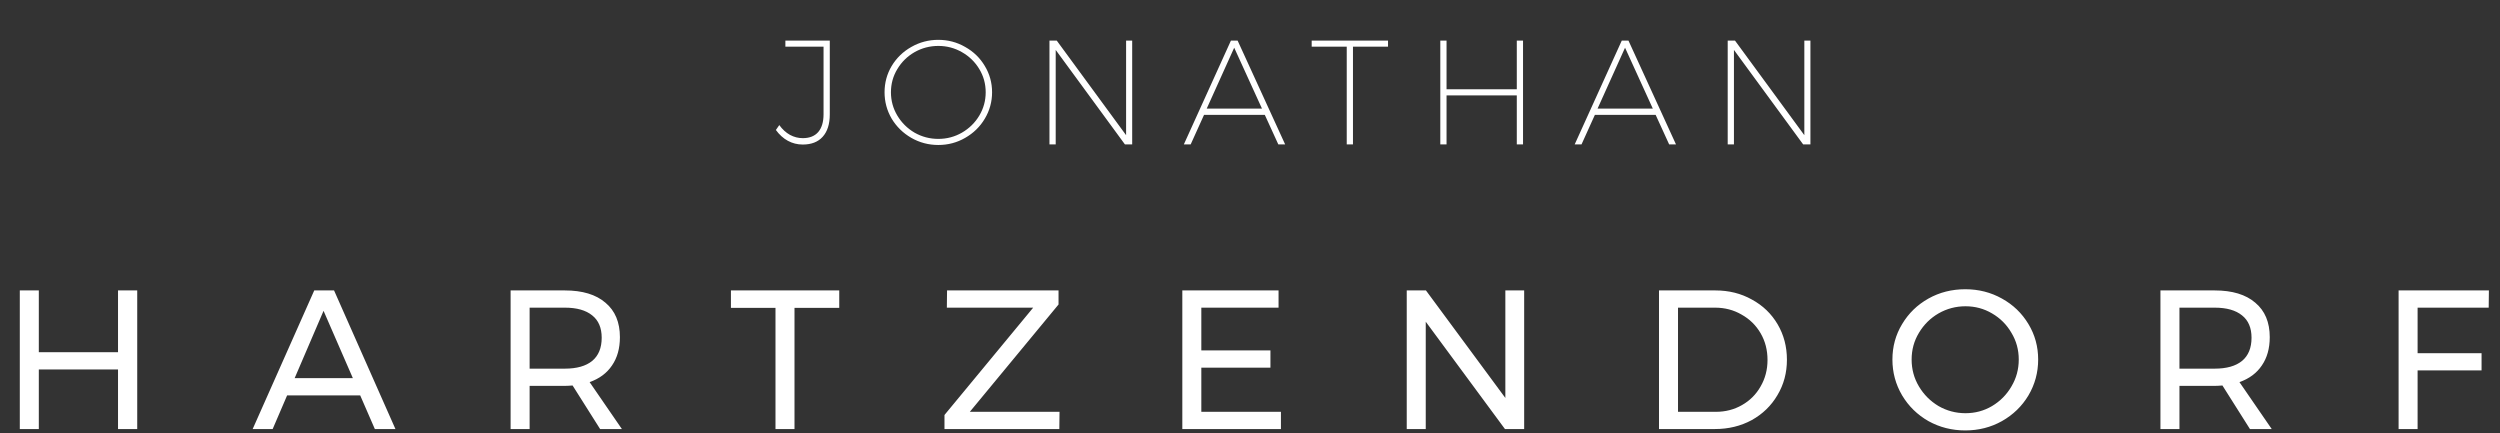 <svg width="606" height="105" viewBox="0 0 606 105" fill="none" xmlns="http://www.w3.org/2000/svg">
<rect x="0" y="0" width="606" height="105" fill="#333333" stroke="none"/>
<path d="M201.14 27.728C201.14 30.08 200.564 31.892 199.412 33.164C198.284 34.412 196.676 35.036 194.588 35.036C193.292 35.036 192.092 34.736 190.988 34.136C189.884 33.536 188.912 32.66 188.072 31.508L188.9 30.32C189.644 31.352 190.508 32.144 191.492 32.696C192.476 33.224 193.508 33.488 194.588 33.488C196.22 33.488 197.468 32.996 198.332 32.012C199.196 31.004 199.628 29.564 199.628 27.692V11.312H190.376V9.836H201.14V27.728ZM227.448 9.656C229.8 9.656 231.972 10.232 233.964 11.384C235.98 12.512 237.564 14.048 238.716 15.992C239.892 17.936 240.48 20.06 240.48 22.364C240.48 24.668 239.892 26.804 238.716 28.772C237.564 30.716 235.98 32.264 233.964 33.416C231.972 34.568 229.8 35.144 227.448 35.144C225.096 35.144 222.912 34.568 220.896 33.416C218.904 32.264 217.32 30.716 216.144 28.772C214.992 26.804 214.416 24.668 214.416 22.364C214.416 20.06 214.992 17.936 216.144 15.992C217.32 14.048 218.904 12.512 220.896 11.384C222.912 10.232 225.096 9.656 227.448 9.656ZM227.448 11.132C225.384 11.132 223.464 11.636 221.688 12.644C219.936 13.652 218.544 15.02 217.512 16.748C216.48 18.452 215.964 20.324 215.964 22.364C215.964 24.404 216.48 26.288 217.512 28.016C218.544 29.744 219.936 31.124 221.688 32.156C223.464 33.164 225.384 33.668 227.448 33.668C229.512 33.668 231.42 33.164 233.172 32.156C234.948 31.124 236.352 29.744 237.384 28.016C238.416 26.288 238.932 24.404 238.932 22.364C238.932 20.324 238.416 18.452 237.384 16.748C236.352 15.02 234.948 13.652 233.172 12.644C231.42 11.636 229.512 11.132 227.448 11.132ZM272.966 9.836H274.442V35H272.678L255.902 12.104V35H254.39V9.836H256.154L272.966 32.768V9.836ZM309.862 35L306.586 27.836H291.862L288.622 35H286.966L298.378 9.836H299.998L311.518 35H309.862ZM292.51 26.324H305.902L299.17 11.564L292.51 26.324ZM317.952 9.836H336.456V11.312H327.96V35H326.448V11.312H317.952V9.836ZM349.131 9.836H350.643V21.644H367.671V9.836H369.183V35H367.671V23.12H350.643V35H349.131V9.836ZM404.602 35L401.326 27.836H386.602L383.362 35H381.706L393.118 9.836H394.738L406.258 35H404.602ZM387.25 26.324H400.642L393.91 11.564L387.25 26.324ZM437.371 9.836H438.847V35H437.083L420.307 12.104V35H418.795V9.836H420.559L437.371 32.768V9.836Z" fill="white"/>
<path d="M4.8 70.4H9.408V85.376H28.608V70.4H33.264V104H28.608V89.552H9.408V104H4.8V70.4ZM90.862 104L87.311 95.84H69.599L66.094 104H61.246L76.174 70.4H80.975L95.855 104H90.862ZM71.422 91.664H85.534L78.43 75.344L71.422 91.664ZM145.467 104L138.795 93.44C138.027 93.504 137.403 93.536 136.923 93.536H128.379V104H123.771V70.4H136.923C141.179 70.4 144.459 71.392 146.763 73.376C149.099 75.328 150.267 78.112 150.267 81.728C150.267 84.448 149.627 86.736 148.347 88.592C147.099 90.448 145.291 91.792 142.923 92.624L150.747 104H145.467ZM136.923 89.36C139.803 89.36 142.011 88.736 143.547 87.488C145.083 86.208 145.851 84.336 145.851 81.872C145.851 79.472 145.083 77.664 143.547 76.448C142.011 75.2 139.803 74.576 136.923 74.576H128.379V89.36H136.923ZM177.178 70.4H203.434V74.624H192.586V104H187.978V74.624H177.178V70.4ZM229.565 70.4H256.589V73.808L235.085 99.824H256.829L256.781 104H228.941V100.592L250.445 74.576H229.517L229.565 70.4ZM286.594 70.4H309.922V74.576H291.202V84.944H307.954V89.12H291.202V99.824H310.498V104H286.594V70.4ZM364.897 70.4H369.457V104H364.801L345.601 77.984V104H340.993V70.4H345.649L364.897 96.464V70.4ZM415.822 70.4C419.086 70.4 422.03 71.136 424.654 72.608C427.31 74.048 429.391 76.048 430.895 78.608C432.399 81.168 433.151 84.032 433.151 87.2C433.151 90.368 432.383 93.232 430.846 95.792C429.342 98.352 427.262 100.368 424.606 101.84C421.95 103.28 418.974 104 415.679 104H402.142V70.4H415.822ZM415.918 99.824C418.254 99.824 420.366 99.28 422.255 98.192C424.175 97.104 425.679 95.6 426.767 93.68C427.886 91.76 428.446 89.616 428.446 87.248C428.446 84.848 427.886 82.688 426.767 80.768C425.646 78.848 424.11 77.344 422.158 76.256C420.238 75.136 418.094 74.576 415.726 74.576H406.75V99.824H415.918ZM476.386 70.112C479.618 70.112 482.578 70.864 485.266 72.368C487.986 73.872 490.13 75.936 491.698 78.56C493.266 81.152 494.05 84.016 494.05 87.152C494.05 90.288 493.266 93.184 491.698 95.84C490.13 98.464 487.986 100.544 485.266 102.08C482.578 103.584 479.618 104.336 476.386 104.336C473.154 104.336 470.178 103.584 467.458 102.08C464.77 100.544 462.642 98.464 461.074 95.84C459.506 93.184 458.722 90.288 458.722 87.152C458.722 84.016 459.506 81.152 461.074 78.56C462.642 75.936 464.77 73.872 467.458 72.368C470.146 70.864 473.122 70.112 476.386 70.112ZM476.434 74.24C474.098 74.24 471.922 74.816 469.906 75.968C467.922 77.12 466.338 78.688 465.154 80.672C463.97 82.624 463.378 84.784 463.378 87.152C463.378 89.52 463.97 91.696 465.154 93.68C466.338 95.664 467.922 97.248 469.906 98.432C471.922 99.584 474.098 100.16 476.434 100.16C478.77 100.16 480.914 99.584 482.866 98.432C484.85 97.248 486.418 95.664 487.57 93.68C488.754 91.696 489.346 89.52 489.346 87.152C489.346 84.784 488.754 82.624 487.57 80.672C486.418 78.688 484.85 77.12 482.866 75.968C480.914 74.816 478.77 74.24 476.434 74.24ZM545.387 104L538.715 93.44C537.947 93.504 537.323 93.536 536.843 93.536H528.299V104H523.691V70.4H536.843C541.099 70.4 544.379 71.392 546.683 73.376C549.019 75.328 550.187 78.112 550.187 81.728C550.187 84.448 549.547 86.736 548.267 88.592C547.019 90.448 545.211 91.792 542.843 92.624L550.667 104H545.387ZM536.843 89.36C539.723 89.36 541.931 88.736 543.467 87.488C545.003 86.208 545.771 84.336 545.771 81.872C545.771 79.472 545.003 77.664 543.467 76.448C541.931 75.2 539.723 74.576 536.843 74.576H528.299V89.36H536.843ZM581.419 70.4H603.307L603.259 74.576H586.027V85.616H601.531V89.792H586.027V104H581.419V70.4Z" fill="white"/>
</svg>
